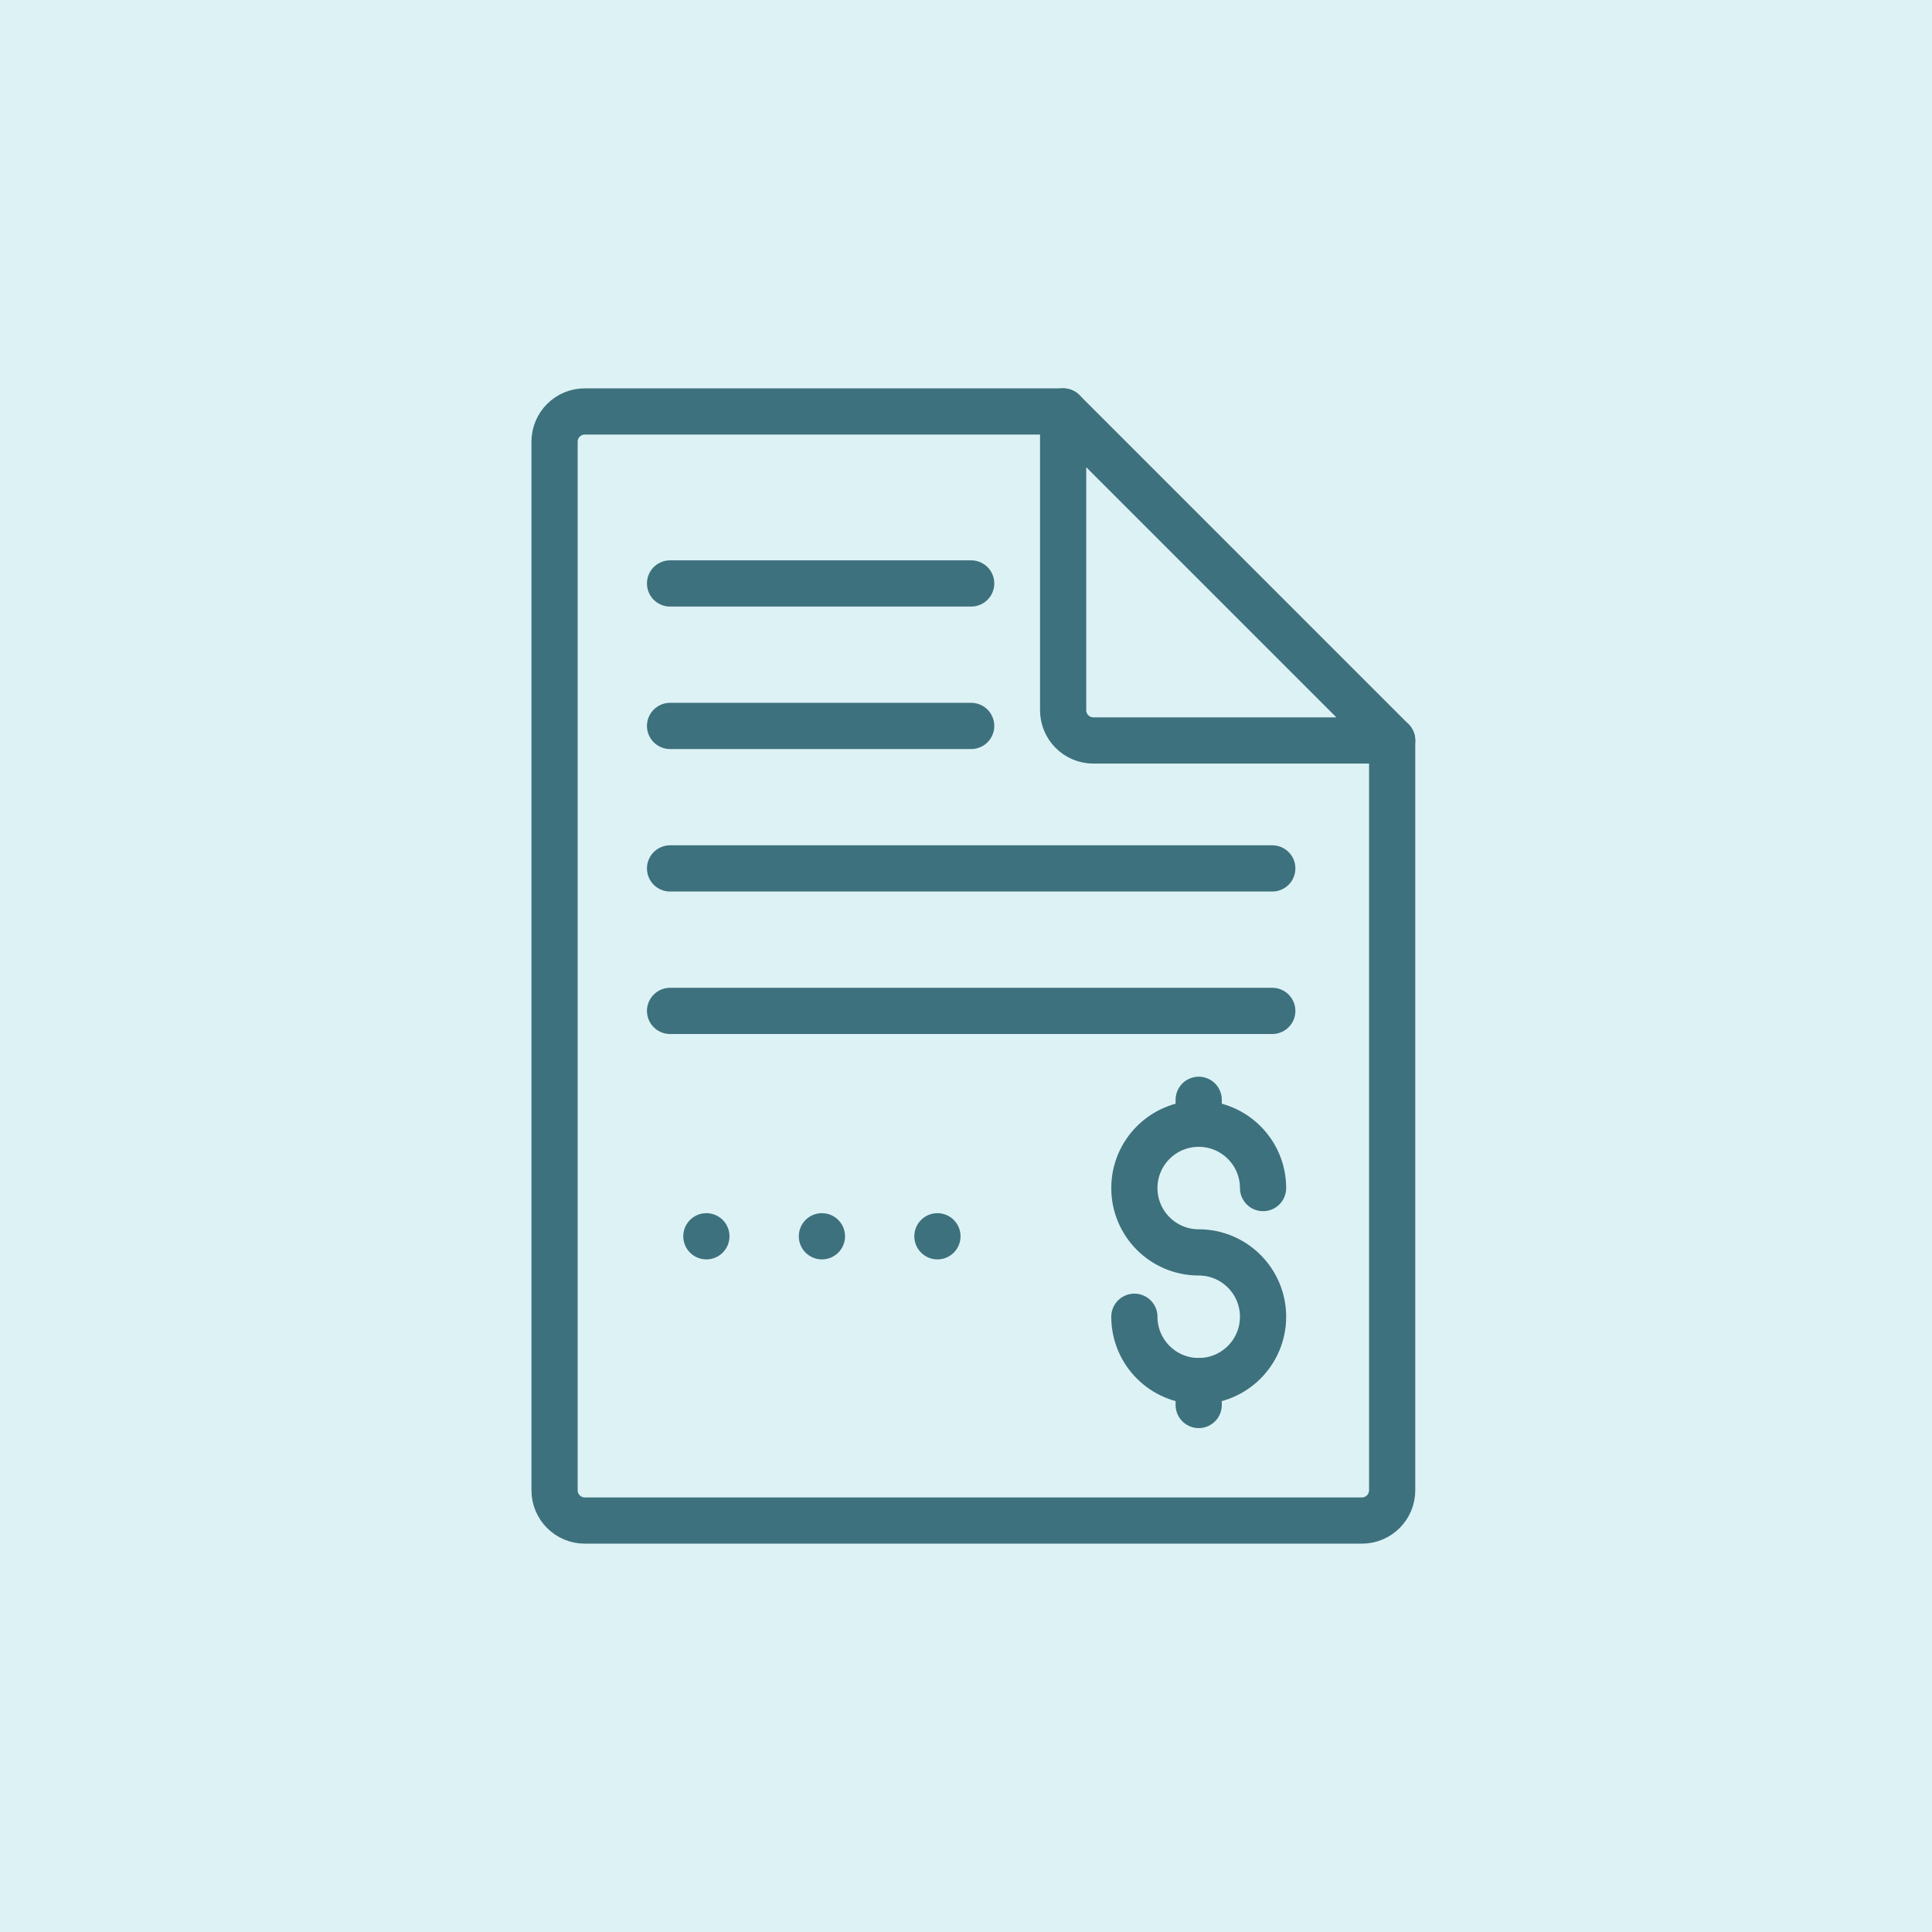 <svg width="108" height="108" viewBox="0 0 108 108" fill="none" xmlns="http://www.w3.org/2000/svg">
<rect width="108" height="108" fill="#DDF2F5"/>
<path d="M63.412 73.607C63.412 75.594 65.022 77.204 67.009 77.204C68.995 77.204 70.606 75.594 70.606 73.607C70.606 71.621 68.995 70.01 67.009 70.01C65.022 70.01 63.412 68.4 63.412 66.414C63.412 64.427 65.022 62.817 67.009 62.817C68.995 62.817 70.606 64.427 70.606 66.414" stroke="#3D717D" stroke-width="2.583" stroke-miterlimit="10" stroke-linecap="round" stroke-linejoin="round"/>
<path d="M67.008 62.816V61.48" stroke="#3D717D" stroke-width="2.583" stroke-miterlimit="10" stroke-linecap="round" stroke-linejoin="round"/>
<path d="M67.008 78.54V77.203" stroke="#3D717D" stroke-width="2.583" stroke-miterlimit="10" stroke-linecap="round" stroke-linejoin="round"/>
<path d="M77.823 41.393V83.308C77.823 84.242 77.065 85 76.131 85H32.692C31.758 85 31 84.242 31 83.308V24.692C31 23.758 31.758 23 32.692 23H59.43" stroke="#3D717D" stroke-width="2.583" stroke-miterlimit="10" stroke-linecap="round" stroke-linejoin="round"/>
<path d="M77.823 41.393H61.122C60.187 41.393 59.43 40.636 59.43 39.701V23L77.823 41.393Z" stroke="#3D717D" stroke-width="2.583" stroke-miterlimit="10" stroke-linecap="round" stroke-linejoin="round"/>
<path d="M37.457 56.51H71.121" stroke="#3D717D" stroke-width="2.583" stroke-miterlimit="10" stroke-linecap="round" stroke-linejoin="round"/>
<path d="M37.457 48.545H71.121" stroke="#3D717D" stroke-width="2.583" stroke-miterlimit="10" stroke-linecap="round" stroke-linejoin="round"/>
<path d="M37.457 40.58H54.289" stroke="#3D717D" stroke-width="2.583" stroke-miterlimit="10" stroke-linecap="round" stroke-linejoin="round"/>
<path d="M37.457 32.615H54.289" stroke="#3D717D" stroke-width="2.583" stroke-miterlimit="10" stroke-linecap="round" stroke-linejoin="round"/>
<circle cx="39.487" cy="69.109" r="1.292" fill="#3D717D"/>
<circle cx="45.946" cy="69.109" r="1.292" fill="#3D717D"/>
<circle cx="52.403" cy="69.109" r="1.292" fill="#3D717D"/>
</svg>
